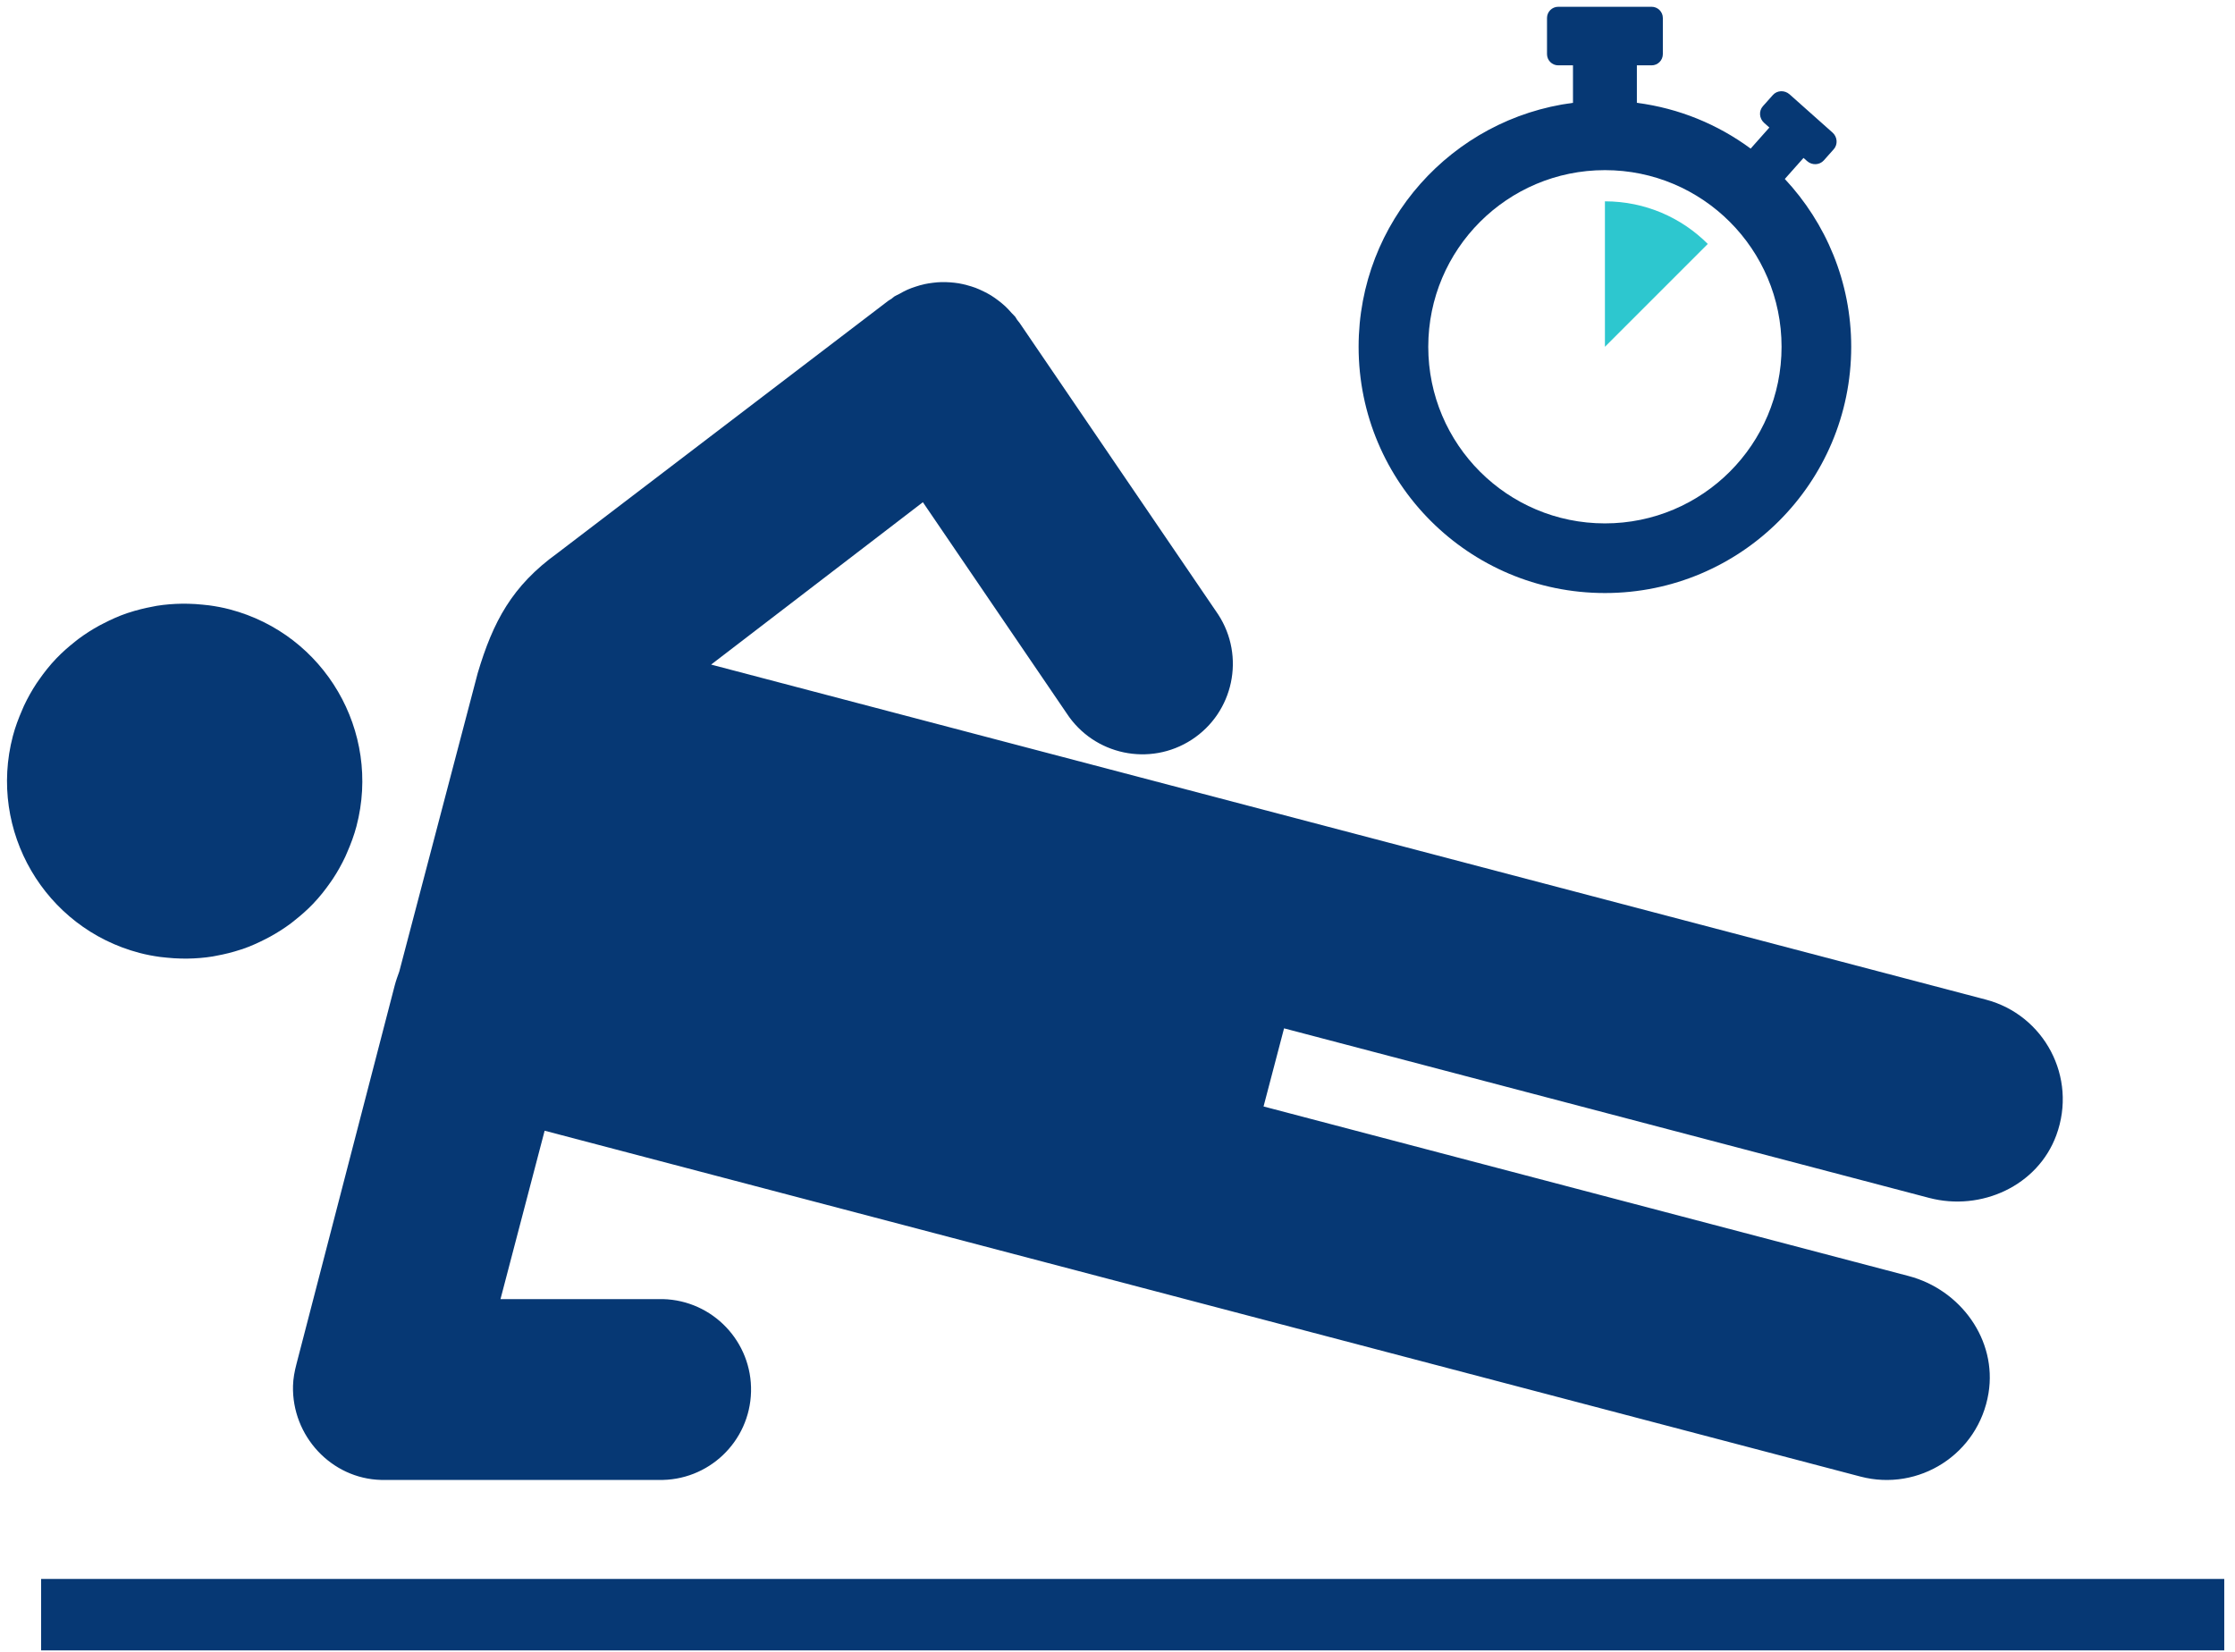 <?xml version="1.0" encoding="UTF-8"?>
<svg width="92px" height="68px" viewBox="0 0 92 68" version="1.1" xmlns="http://www.w3.org/2000/svg" xmlns:xlink="http://www.w3.org/1999/xlink">
    <!-- Generator: Sketch 55.2 (78181) - https://sketchapp.com -->
    <title>icon-plank-side</title>
    <desc>Created with Sketch.</desc>
    <g id="Page-1" stroke="none" stroke-width="1" fill="none" fill-rule="evenodd">
        <g id="Site-Assets" transform="translate(-831, -3270)">
            <g id="plank-side" transform="translate(831.288, 3270.279)">
                <polygon id="Fill-174" fill="#063874" points="1.405 67.661 91.27 67.661 91.27 64.72 1.405 64.72"></polygon>
                <path d="M5.455,38.949 C5.738,39.024 6.022,39.076 6.305,39.115 C6.394,39.128 6.481,39.134 6.569,39.143 C6.769,39.164 6.968,39.177 7.166,39.181 C7.251,39.183 7.335,39.184 7.42,39.183 C7.771,39.178 8.118,39.151 8.46,39.096 C8.516,39.088 8.57,39.074 8.626,39.064 C8.96,39.003 9.288,38.922 9.608,38.816 C9.634,38.807 9.662,38.801 9.689,38.792 C10.019,38.678 10.338,38.535 10.648,38.376 C10.708,38.345 10.768,38.315 10.827,38.282 C11.126,38.118 11.415,37.934 11.689,37.73 C11.736,37.695 11.781,37.657 11.827,37.62 C12.098,37.407 12.358,37.179 12.597,36.929 C12.874,36.639 13.094,36.358 13.299,36.065 C13.337,36.01 13.376,35.957 13.413,35.901 C13.605,35.61 13.777,35.303 13.928,34.982 C13.956,34.923 13.98,34.861 14.006,34.801 C14.155,34.46 14.287,34.108 14.385,33.737 C15.411,29.832 13.077,25.834 9.172,24.807 C8.889,24.732 8.605,24.68 8.322,24.641 C8.233,24.629 8.146,24.622 8.058,24.613 C7.858,24.592 7.659,24.579 7.461,24.575 C7.377,24.573 7.292,24.572 7.208,24.573 C6.857,24.578 6.508,24.605 6.166,24.66 C6.111,24.669 6.057,24.681 6.003,24.692 C5.668,24.754 5.338,24.835 5.018,24.94 C4.992,24.949 4.965,24.955 4.939,24.965 C4.608,25.078 4.288,25.221 3.978,25.382 C3.919,25.412 3.859,25.441 3.801,25.473 C3.501,25.637 3.212,25.822 2.938,26.026 C2.891,26.061 2.846,26.099 2.8,26.135 C2.529,26.349 2.269,26.577 2.029,26.828 C1.753,27.117 1.533,27.398 1.328,27.691 C1.29,27.746 1.251,27.8 1.214,27.855 C1.022,28.146 0.85,28.453 0.699,28.774 C0.671,28.834 0.647,28.895 0.621,28.956 C0.472,29.297 0.34,29.648 0.242,30.019 C-0.784,33.925 1.549,37.923 5.455,38.949" id="Fill-176" fill="#063874"></path>
                <path d="M65.776,6.725 C69.793,6.725 73.047,9.981 73.047,13.997 C73.047,18.012 69.793,21.267 65.776,21.267 C61.76,21.267 58.504,18.012 58.504,13.997 C58.504,9.981 61.76,6.725 65.776,6.725 Z M55.637,13.997 C55.637,19.597 60.176,24.134 65.776,24.134 C71.375,24.134 75.914,19.597 75.914,13.997 C75.914,11.324 74.872,8.899 73.181,7.088 L73.951,6.222 L74.099,6.353 C74.302,6.534 74.611,6.52 74.786,6.324 L75.195,5.864 C75.37,5.668 75.348,5.359 75.145,5.178 L73.375,3.603 C73.171,3.423 72.862,3.436 72.688,3.634 L72.278,4.093 C72.103,4.29 72.126,4.598 72.329,4.779 L72.545,4.971 L71.775,5.838 C70.428,4.845 68.831,4.179 67.091,3.954 L67.091,2.411 L67.698,2.411 C67.953,2.411 68.16,2.204 68.16,1.948 L68.16,0.462 C68.16,0.207 67.953,7.10542736e-15 67.698,7.10542736e-15 L63.854,7.10542736e-15 C63.599,7.10542736e-15 63.392,0.207 63.392,0.462 L63.392,1.948 C63.392,2.204 63.599,2.411 63.854,2.411 L64.461,2.411 L64.461,3.954 C59.484,4.6 55.637,8.844 55.637,13.997 L55.637,13.997 Z" id="Fill-177" fill="#063874"></path>
                <path d="M43.616,29.081 C44.738,30.804 47.045,31.292 48.768,30.171 C50.491,29.049 50.979,26.742 49.858,25.018 L41.681,13.013 C41.652,12.969 41.614,12.935 41.584,12.892 C41.554,12.85 41.534,12.803 41.503,12.762 C41.457,12.704 41.4,12.659 41.351,12.603 C41.266,12.506 41.178,12.41 41.085,12.323 C40.997,12.242 40.904,12.167 40.81,12.095 C40.712,12.02 40.612,11.948 40.508,11.884 C40.405,11.821 40.299,11.765 40.192,11.713 C40.085,11.661 39.976,11.611 39.865,11.569 C39.754,11.528 39.64,11.494 39.525,11.463 C39.41,11.431 39.294,11.404 39.177,11.384 C39.061,11.365 38.943,11.353 38.826,11.344 C38.706,11.336 38.586,11.331 38.465,11.334 C38.348,11.337 38.231,11.347 38.113,11.362 C37.994,11.377 37.874,11.394 37.756,11.421 C37.637,11.447 37.521,11.482 37.404,11.52 C37.29,11.557 37.177,11.597 37.066,11.646 C36.951,11.698 36.838,11.759 36.726,11.823 C36.661,11.859 36.592,11.883 36.529,11.924 C36.485,11.953 36.451,11.991 36.409,12.021 C36.366,12.051 36.319,12.07 36.278,12.102 L22.652,22.496 C20.789,23.841 20.008,25.309 19.376,27.431 L16.149,39.711 C16.081,39.901 16.011,40.091 15.96,40.288 L11.918,55.862 C11.836,56.175 11.781,56.466 11.773,56.772 C11.722,58.828 13.347,60.593 15.403,60.644 L26.812,60.644 C28.868,60.696 30.576,59.071 30.627,57.015 C30.678,54.96 29.053,53.252 26.998,53.2 L20.314,53.2 L22.131,46.268 L76.296,60.506 C78.696,61.136 81.156,59.581 81.566,57.071 C81.924,54.884 80.421,52.813 78.277,52.25 L51.724,45.27 L52.568,42.054 L79.122,49.034 C81.266,49.597 83.593,48.534 84.357,46.453 C85.234,44.066 83.857,41.502 81.457,40.871 L28.984,27.079 L37.701,20.395 L43.616,29.081" id="Fill-178" fill="#063874"></path>
                <path d="M65.776,13.997 L70.01,9.763 C68.927,8.679 67.43,8.009 65.776,8.009 L65.776,13.997" id="Fill-179" fill="#2DC7CF"></path>
            </g>
        </g>
    </g>
</svg>